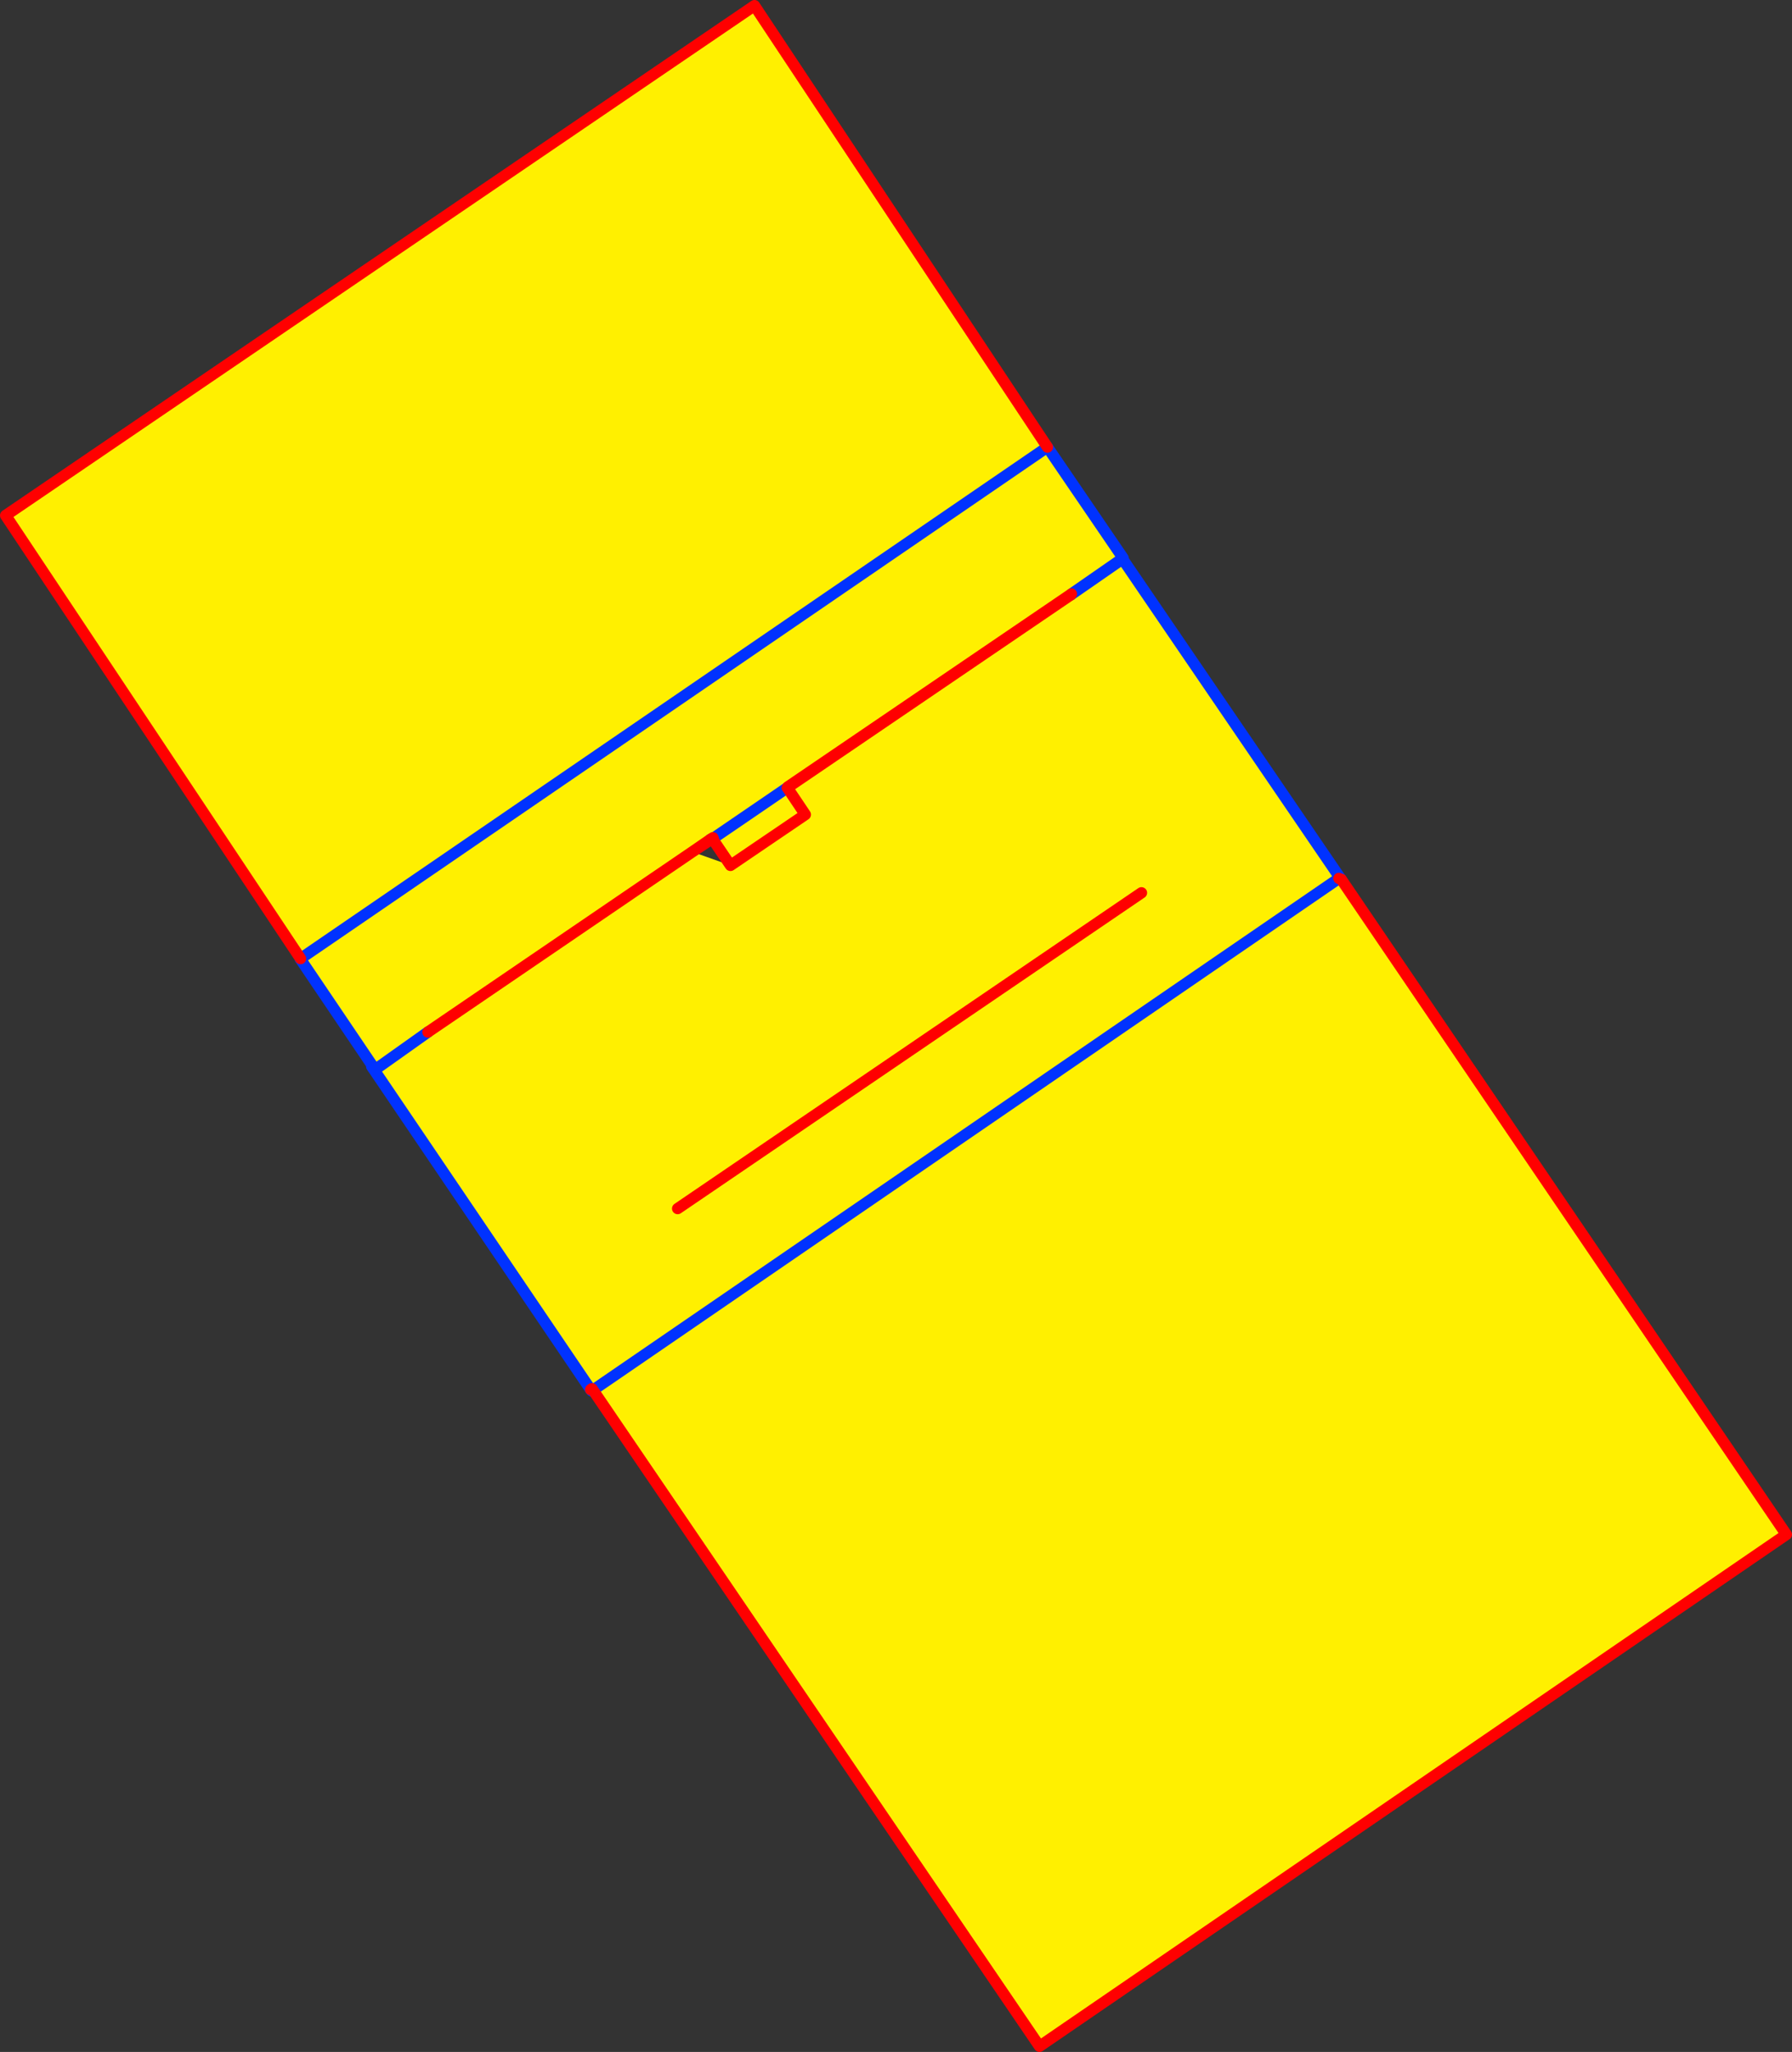 <?xml version="1.0" encoding="UTF-8" standalone="no"?>
<svg xmlns:xlink="http://www.w3.org/1999/xlink" height="363.25px" width="317.2px" xmlns="http://www.w3.org/2000/svg">
  <rect width="100%" height="100%" fill="#333333" stroke="none"/>
  <g transform="matrix(1.0, 0.0, 0.0, 1.0, -290.7, -38.0)">
    <path d="M527.9 193.4 L527.7 193.5 528.05 193.65 528.1 193.65 606.9 309.65 474.7 400.25 395.85 284.35 395.65 284.1 395.5 283.85 395.45 283.85 395.25 284.0 356.95 227.45 366.45 220.7 356.95 227.45 356.5 226.8 356.65 226.7 343.85 207.75 343.9 207.7 291.7 129.25 424.25 39.0 476.1 117.15 489.5 136.8 480.35 143.15 430.15 177.3 430.05 177.45 430.1 177.5 433.25 182.2 430.2 177.35 480.25 143.3 489.4 136.95 527.9 193.4 M420.0 191.2 L433.25 182.2 420.0 191.2 416.85 186.55 416.8 186.45 416.35 186.75 413.25 188.8 420.0 191.2 M366.45 220.7 L413.25 188.8 366.45 220.7 M527.7 193.5 L395.65 284.1 527.7 193.5 M416.45 186.6 L416.95 186.4 416.9 186.3 416.45 186.6 413.25 188.8 416.45 186.6 M416.95 186.4 L430.05 177.45 416.95 186.4 M343.9 207.7 L476.1 117.15 343.9 207.7 M492.75 196.05 L410.65 251.95 492.75 196.05" fill="#fff000" fill-rule="evenodd" stroke="none"/>
    <path d="M528.05 193.65 L527.9 193.4 489.4 136.95 480.25 143.3 M366.45 220.7 L356.95 227.45 395.25 284.0 395.45 284.25 395.65 284.1 527.7 193.5 M528.1 193.65 L528.05 193.65 M416.95 186.4 L416.45 186.6 M416.35 186.75 L416.85 186.55 M430.05 177.45 L430.2 177.35 M430.05 177.45 L416.95 186.4 M480.35 143.15 L489.5 136.8 476.1 117.15 343.9 207.7 343.85 207.75 356.65 226.7 356.5 226.8 356.95 227.45 M395.45 284.25 L395.85 284.35" fill="none" stroke="#0032ff" stroke-linecap="round" stroke-linejoin="round" stroke-width="2.0"/>
    <path d="M527.7 193.5 L528.05 193.65 M480.25 143.3 L430.2 177.35 430.15 177.3 480.35 143.15 M433.25 182.2 L420.0 191.2 416.85 186.55 416.8 186.45 416.35 186.75 413.25 188.8 366.45 220.7 M395.25 284.0 L395.45 283.85 395.5 283.85 395.65 284.1 395.85 284.35 474.7 400.25 606.9 309.65 528.1 193.65 M416.45 186.6 L413.25 188.8 M416.95 186.4 L416.9 186.3 416.45 186.6 M430.05 177.45 L430.1 177.5 433.25 182.2 M476.1 117.15 L424.25 39.0 291.7 129.25 343.9 207.7 M410.65 251.95 L492.75 196.05" fill="none" stroke="#ff0000" stroke-linecap="round" stroke-linejoin="round" stroke-width="2.0"/>
  </g>
</svg>
